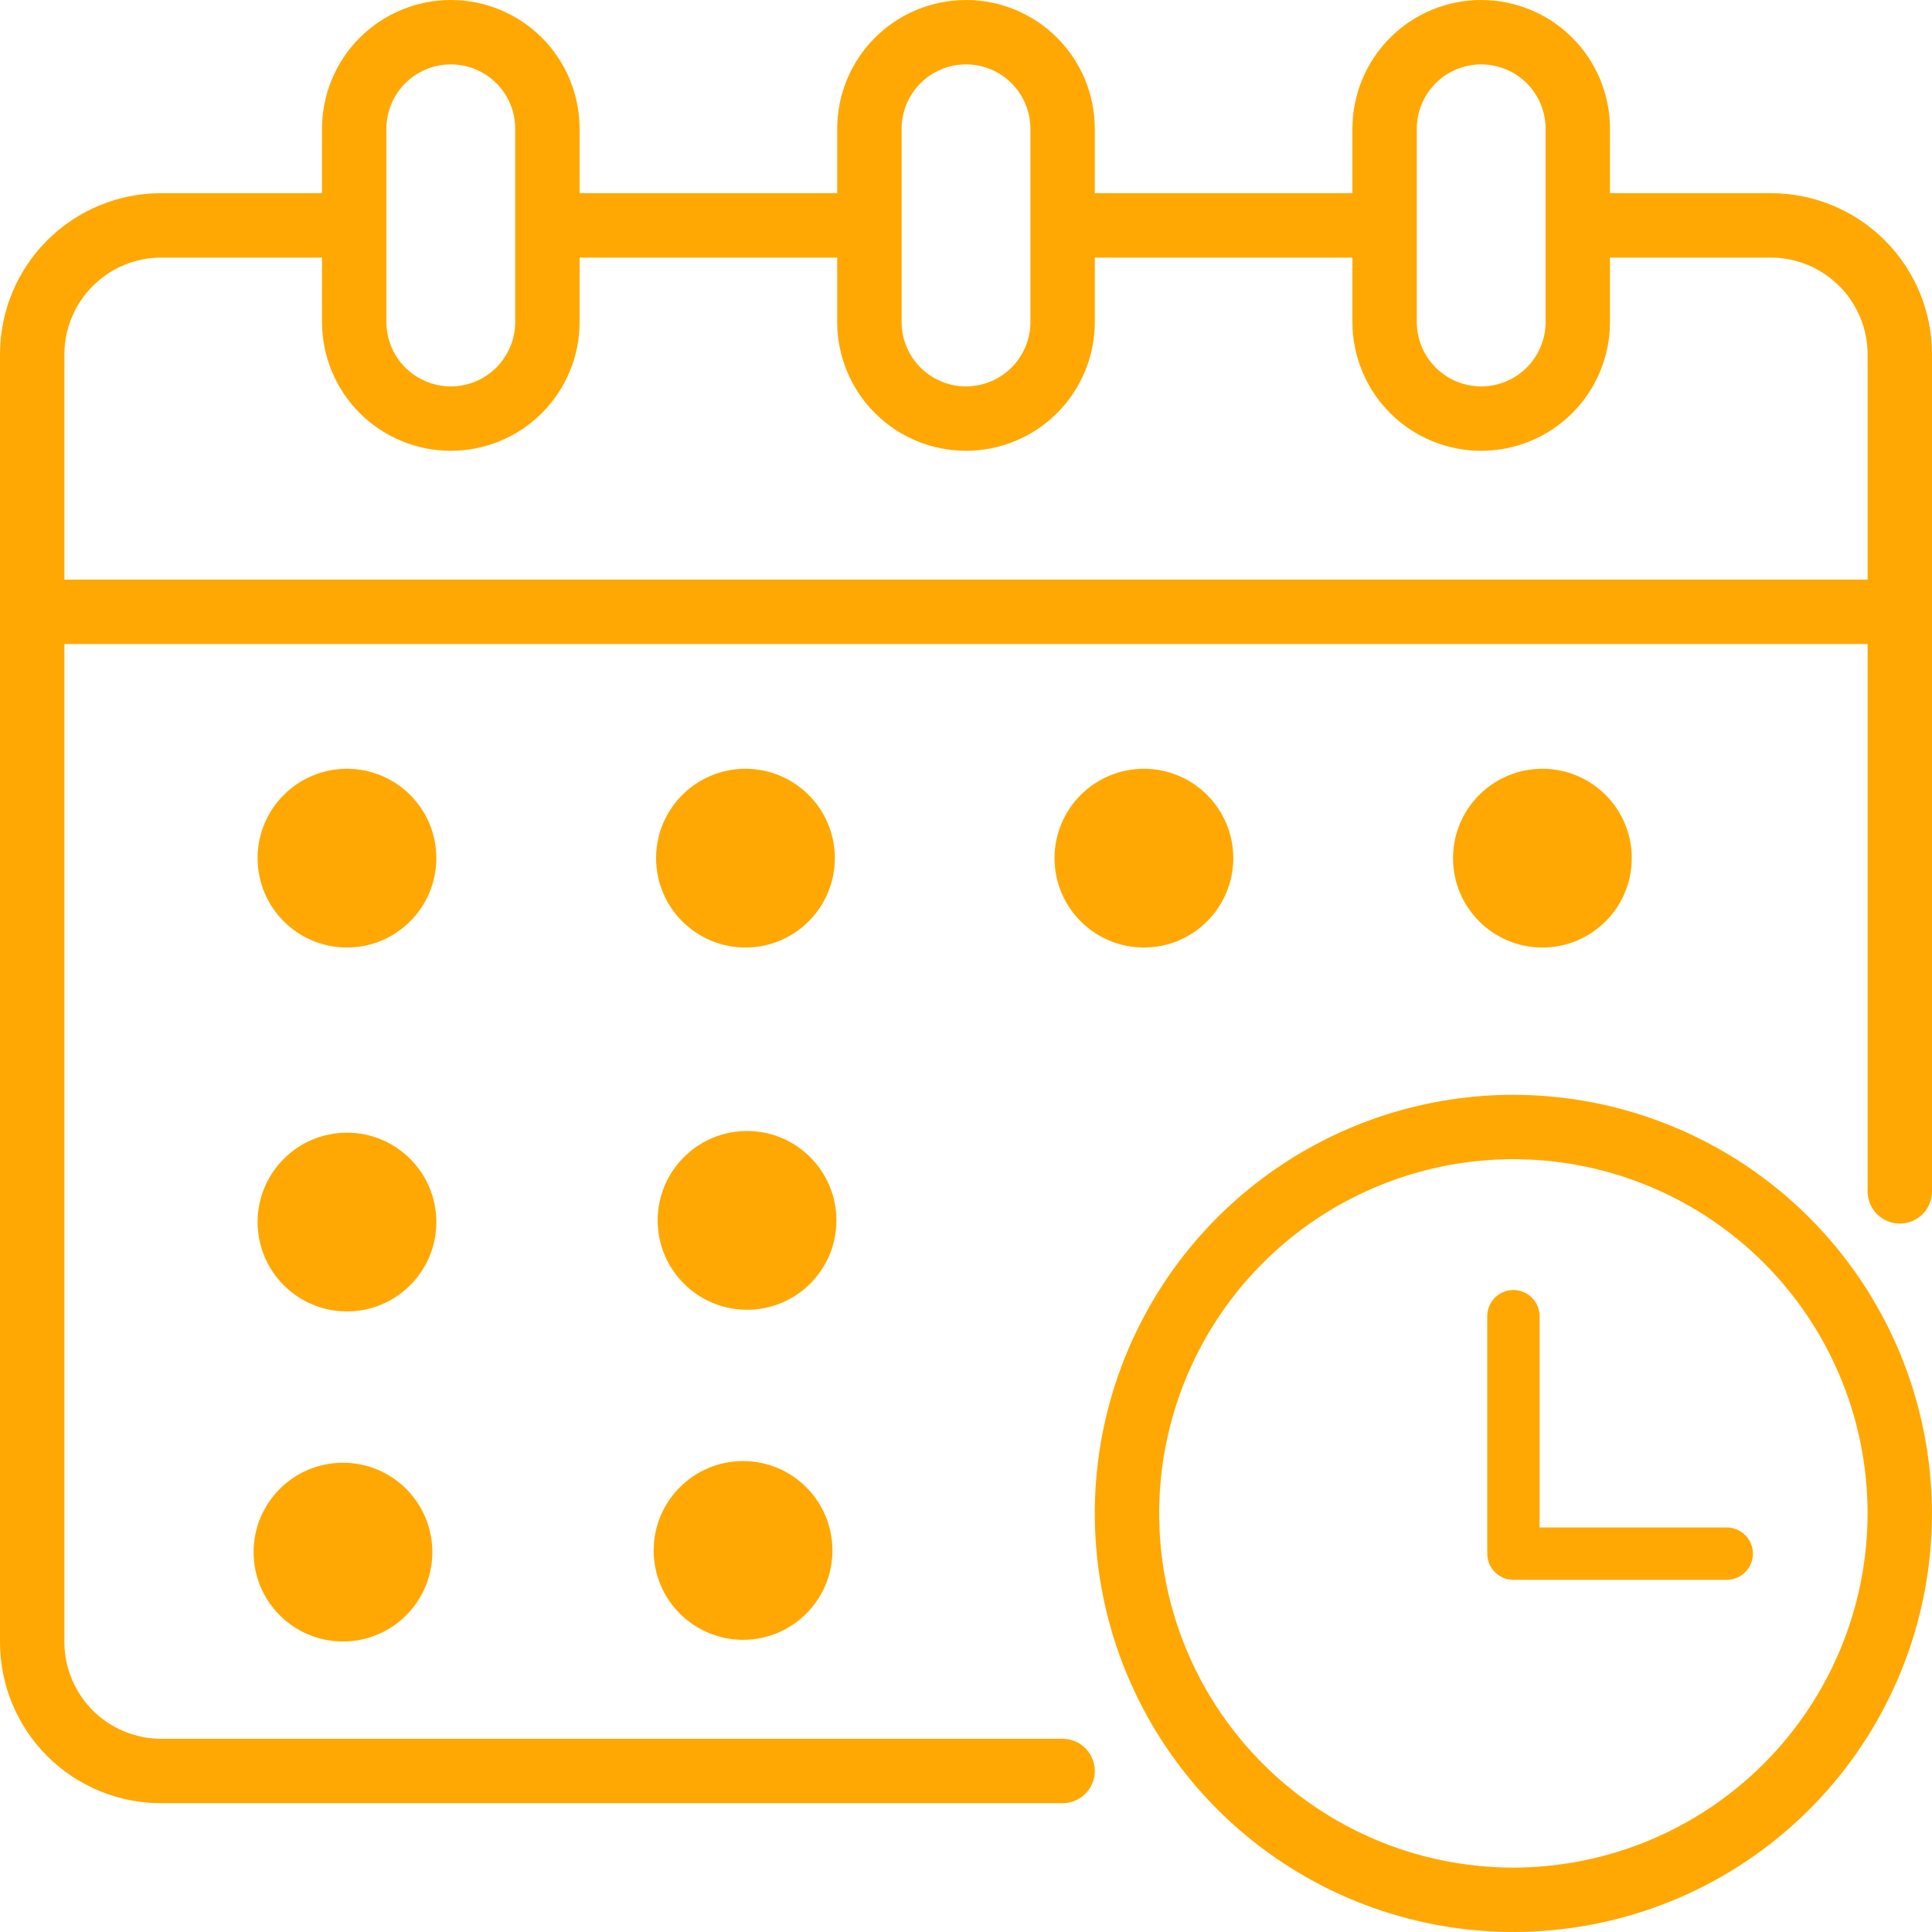 <svg width="73" height="73" viewBox="0 0 73 73" fill="none" xmlns="http://www.w3.org/2000/svg">
<path d="M66.917 7.3H60.833V4.867C60.833 3.576 60.321 2.338 59.408 1.425C58.495 0.513 57.257 0 55.967 0C54.676 0 53.438 0.513 52.525 1.425C51.613 2.338 51.1 3.576 51.1 4.867V7.3H41.367V4.867C41.367 3.576 40.854 2.338 39.941 1.425C39.029 0.513 37.791 0 36.5 0C35.209 0 33.971 0.513 33.059 1.425C32.146 2.338 31.633 3.576 31.633 4.867V7.3H21.9V4.867C21.9 3.576 21.387 2.338 20.475 1.425C19.562 0.513 18.324 0 17.033 0C15.743 0 14.505 0.513 13.592 1.425C12.679 2.338 12.167 3.576 12.167 4.867V7.3H6.083C4.47 7.3 2.923 7.941 1.782 9.082C0.641 10.223 0 11.77 0 13.383V62.05C0 63.663 0.641 65.211 1.782 66.352C2.923 67.492 4.47 68.133 6.083 68.133H40.15C40.473 68.133 40.782 68.005 41.01 67.777C41.239 67.549 41.367 67.239 41.367 66.917C41.367 66.594 41.239 66.284 41.01 66.056C40.782 65.828 40.473 65.7 40.15 65.7H6.083C5.116 65.697 4.189 65.312 3.506 64.628C2.822 63.944 2.436 63.017 2.433 62.05V24.333H70.567V45.017C70.567 45.339 70.695 45.649 70.923 45.877C71.151 46.105 71.461 46.233 71.783 46.233C72.106 46.233 72.415 46.105 72.644 45.877C72.872 45.649 73 45.339 73 45.017V13.383C73 11.77 72.359 10.223 71.218 9.082C70.077 7.941 68.53 7.3 66.917 7.3ZM53.533 4.867C53.533 4.221 53.79 3.602 54.246 3.146C54.702 2.69 55.321 2.433 55.967 2.433C56.612 2.433 57.231 2.69 57.687 3.146C58.144 3.602 58.4 4.221 58.4 4.867V12.167C58.4 12.812 58.144 13.431 57.687 13.887C57.231 14.344 56.612 14.6 55.967 14.6C55.321 14.6 54.702 14.344 54.246 13.887C53.79 13.431 53.533 12.812 53.533 12.167V4.867ZM34.067 4.867C34.067 4.221 34.323 3.602 34.779 3.146C35.236 2.69 35.855 2.433 36.5 2.433C37.145 2.433 37.764 2.69 38.221 3.146C38.677 3.602 38.933 4.221 38.933 4.867V12.167C38.933 12.812 38.677 13.431 38.221 13.887C37.764 14.344 37.145 14.6 36.5 14.6C35.855 14.6 35.236 14.344 34.779 13.887C34.323 13.431 34.067 12.812 34.067 12.167V4.867ZM14.6 4.867C14.6 4.221 14.856 3.602 15.313 3.146C15.769 2.69 16.388 2.433 17.033 2.433C17.679 2.433 18.298 2.69 18.754 3.146C19.21 3.602 19.467 4.221 19.467 4.867V12.167C19.467 12.812 19.21 13.431 18.754 13.887C18.298 14.344 17.679 14.6 17.033 14.6C16.388 14.6 15.769 14.344 15.313 13.887C14.856 13.431 14.6 12.812 14.6 12.167V4.867ZM70.567 21.9H2.433V13.383C2.436 12.416 2.822 11.489 3.506 10.806C4.189 10.122 5.116 9.736 6.083 9.733H12.167V12.167C12.167 13.457 12.679 14.695 13.592 15.608C14.505 16.521 15.743 17.033 17.033 17.033C18.324 17.033 19.562 16.521 20.475 15.608C21.387 14.695 21.9 13.457 21.9 12.167V9.733H31.633V12.167C31.633 13.457 32.146 14.695 33.059 15.608C33.971 16.521 35.209 17.033 36.5 17.033C37.791 17.033 39.029 16.521 39.941 15.608C40.854 14.695 41.367 13.457 41.367 12.167V9.733H51.1V12.167C51.1 13.457 51.613 14.695 52.525 15.608C53.438 16.521 54.676 17.033 55.967 17.033C57.257 17.033 58.495 16.521 59.408 15.608C60.321 14.695 60.833 13.457 60.833 12.167V9.733H66.917C67.884 9.736 68.811 10.122 69.494 10.806C70.178 11.489 70.564 12.416 70.567 13.383V21.9Z" fill="#FFA803"/>
<path d="M57.183 41.367C54.055 41.367 50.997 42.294 48.396 44.032C45.795 45.77 43.767 48.24 42.57 51.131C41.373 54.021 41.06 57.201 41.67 60.269C42.28 63.337 43.787 66.155 45.999 68.367C48.211 70.579 51.029 72.086 54.097 72.696C57.165 73.306 60.346 72.993 63.236 71.796C66.126 70.599 68.596 68.572 70.334 65.971C72.072 63.37 72.999 60.312 72.999 57.183C72.995 52.99 71.327 48.97 68.362 46.005C65.397 43.039 61.376 41.371 57.183 41.367ZM57.183 70.567C54.536 70.567 51.948 69.782 49.748 68.311C47.547 66.841 45.831 64.75 44.818 62.305C43.805 59.859 43.54 57.169 44.057 54.572C44.573 51.976 45.848 49.592 47.719 47.72C49.591 45.848 51.976 44.574 54.572 44.057C57.168 43.541 59.859 43.806 62.304 44.819C64.75 45.832 66.84 47.547 68.311 49.748C69.781 51.949 70.566 54.536 70.566 57.183C70.562 60.731 69.151 64.133 66.642 66.642C64.133 69.151 60.731 70.562 57.183 70.567Z" fill="#FFA803"/>
<circle cx="13.11" cy="32.425" r="3.377" fill="#FFA803"/>
<circle cx="28.167" cy="32.425" r="3.377" fill="#FFA803"/>
<circle cx="13.11" cy="46.175" r="3.377" fill="#FFA803"/>
<circle cx="12.959" cy="58.646" r="3.377" fill="#FFA803"/>
<circle cx="43.222" cy="32.425" r="3.377" fill="#FFA803"/>
<circle cx="28.227" cy="46.112" r="3.377" fill="#FFA803"/>
<circle cx="28.076" cy="58.583" r="3.377" fill="#FFA803"/>
<circle cx="58.279" cy="32.425" r="3.377" fill="#FFA803"/>
<path d="M57.184 49.731V58.704H65.244" stroke="#FFA803" stroke-width="1.977" stroke-linecap="round" stroke-linejoin="round"/>
</svg>
